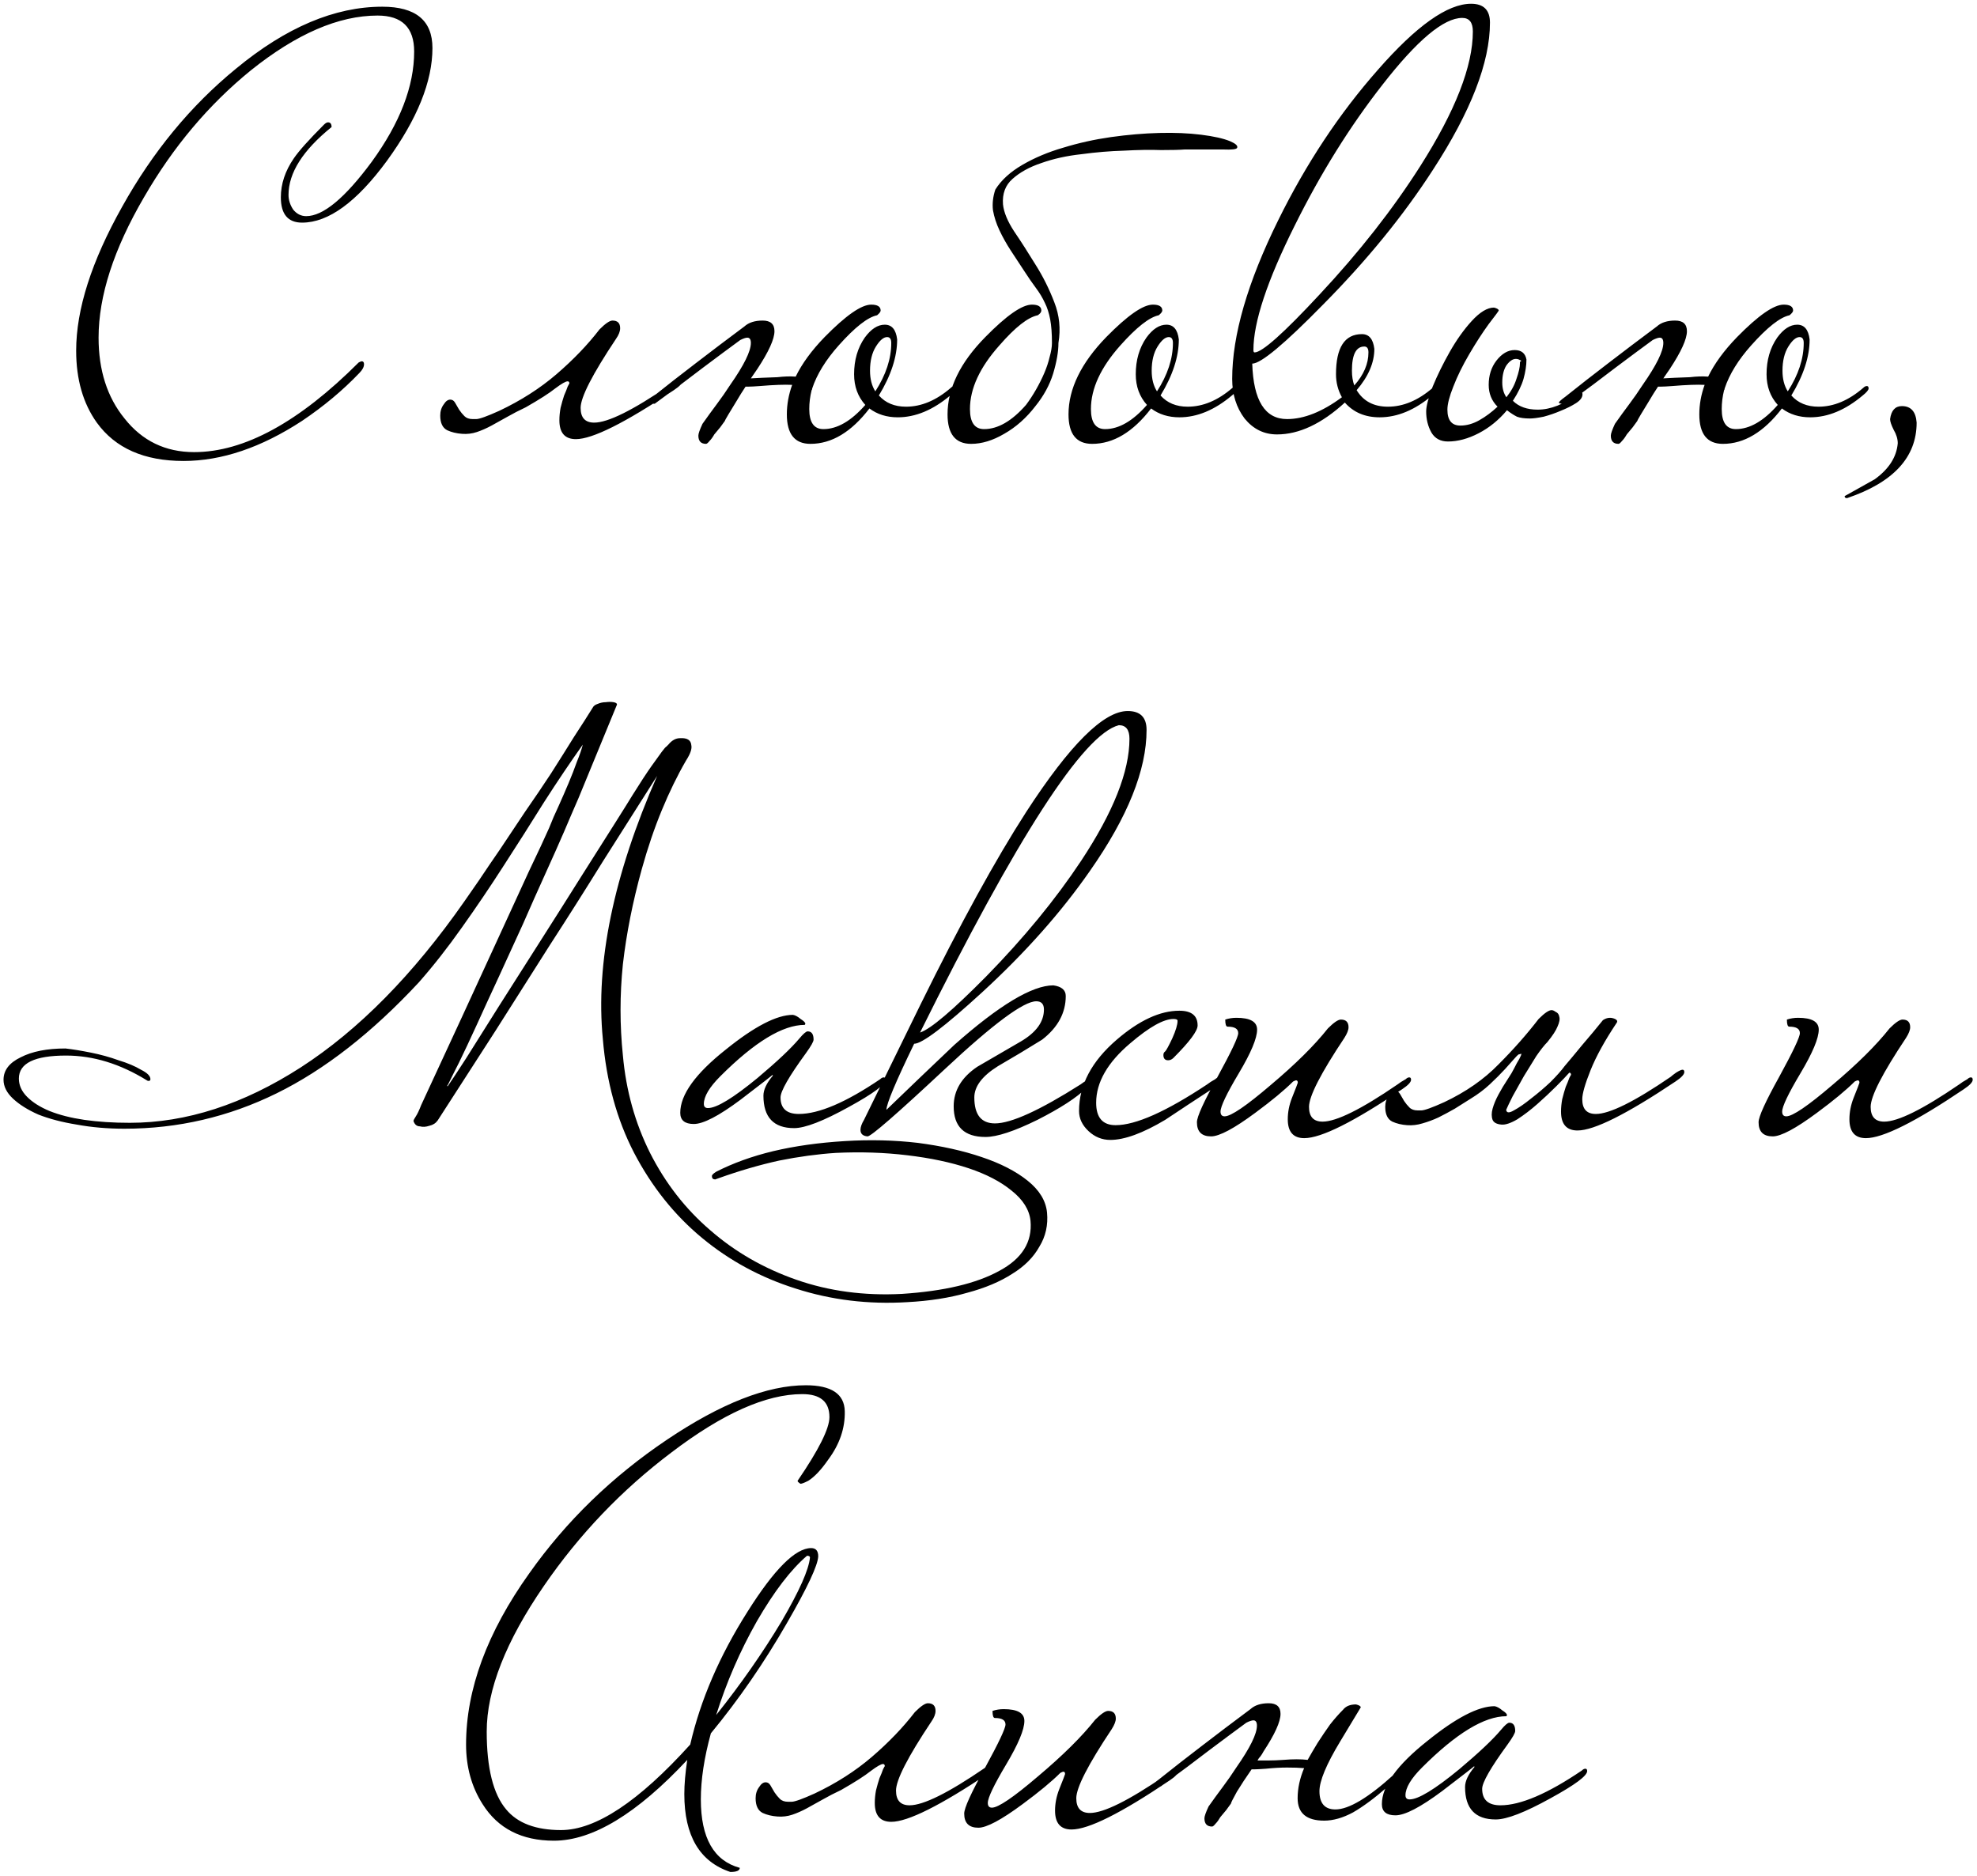 <?xml version="1.0" encoding="UTF-8"?> <svg xmlns="http://www.w3.org/2000/svg" width="429" height="407" viewBox="0 0 429 407" fill="none"><path d="M93.839 10.416C93.839 17.669 90.554 25.819 83.983 34.864C77.412 43.824 71.268 48.304 65.551 48.304C62.479 48.304 60.943 46.469 60.943 42.8C60.943 39.899 61.882 37.083 63.759 34.352C64.868 32.731 67.044 30.299 70.287 27.056C70.628 26.715 70.927 26.544 71.183 26.544C71.695 26.544 71.951 26.885 71.951 27.568C65.722 32.603 62.607 37.509 62.607 42.288C62.607 43.397 62.948 44.464 63.631 45.488C64.399 46.427 65.338 46.896 66.447 46.896C70.116 46.896 74.852 42.971 80.655 35.12C86.799 26.672 89.871 18.693 89.871 11.184C89.871 5.979 87.226 3.376 81.935 3.376C73.487 3.376 64.314 7.344 54.415 15.28C45.284 22.704 37.562 31.877 31.247 42.8C24.676 54.064 21.391 64.219 21.391 73.264C21.391 80.347 23.268 86.192 27.023 90.8C30.863 95.664 35.898 98.096 42.127 98.096C52.964 98.096 64.868 91.611 77.839 78.64C78.18 78.469 78.394 78.384 78.479 78.384C78.82 78.384 78.991 78.597 78.991 79.024C78.991 79.621 78.65 80.261 77.967 80.944C74.383 84.699 70.244 88.155 65.551 91.312C56.676 97.115 48.1 100.016 39.823 100.016C31.29 100.016 25.018 97.243 21.007 91.696C18.02 87.515 16.527 82.309 16.527 76.08C16.527 67.12 19.855 56.709 26.511 44.848C33.167 32.901 41.402 22.917 51.215 14.896C62.052 5.936 72.634 1.456 82.959 1.456C90.212 1.456 93.839 4.443 93.839 10.416ZM103.337 90.928C104.02 90.928 105.684 90.331 108.329 89.136C113.022 86.917 117.161 84.272 120.745 81.2C124.414 78.043 127.529 74.8 130.089 71.472C131.369 70.192 132.308 69.552 132.905 69.552C134.014 69.552 134.569 70.107 134.569 71.216C134.569 71.899 134.27 72.667 133.673 73.52C128.553 81.2 125.993 86.192 125.993 88.496C125.993 90.629 126.974 91.696 128.937 91.696C131.924 91.696 137.342 89.008 145.193 83.632C145.364 83.461 145.748 83.163 146.345 82.736C147.028 82.309 147.497 82.096 147.753 82.096C148.009 82.096 148.137 82.267 148.137 82.608C148.137 83.12 147.497 83.803 146.217 84.656C135.636 91.739 128.553 95.28 124.969 95.28C122.58 95.28 121.385 93.915 121.385 91.184C121.385 90.331 121.47 89.435 121.641 88.496C121.897 87.472 122.153 86.576 122.409 85.808C122.75 85.04 123.006 84.4 123.177 83.888C123.433 83.376 123.561 83.163 123.561 83.248C123.561 82.907 123.433 82.736 123.177 82.736C122.75 82.736 121.854 83.248 120.489 84.272C119.209 85.296 117.076 86.661 114.089 88.368C112.638 89.051 111.316 89.733 110.121 90.416C108.926 91.099 107.774 91.739 106.665 92.336C105.556 92.933 104.489 93.403 103.465 93.744C102.441 94.085 101.374 94.213 100.265 94.128C99.07 94.043 98.004 93.787 97.065 93.36C96.041 92.848 95.529 91.781 95.529 90.16C95.529 89.221 95.785 88.411 96.297 87.728C96.724 87.045 97.193 86.704 97.705 86.704C98.132 86.704 98.473 86.917 98.729 87.344C98.985 87.771 99.284 88.283 99.625 88.88C99.966 89.392 100.35 89.861 100.777 90.288C101.204 90.715 101.801 90.928 102.569 90.928H103.337ZM157.303 91.312C157.047 91.653 156.706 92.123 156.279 92.72C155.852 93.232 155.426 93.744 154.999 94.256C154.658 94.853 154.316 95.323 153.975 95.664C153.634 96.091 153.378 96.304 153.207 96.304C152.098 96.304 151.543 95.707 151.543 94.512C151.543 94.085 151.842 93.232 152.439 91.952C153.463 90.501 154.487 89.093 155.511 87.728C156.535 86.363 157.516 84.955 158.455 83.504C161.442 79.237 162.935 76.208 162.935 74.416C162.935 73.648 162.679 73.264 162.167 73.264C161.826 73.264 161.314 73.435 160.631 73.776C158.412 75.397 155.767 77.36 152.695 79.664C149.708 81.968 146.167 84.613 142.071 87.6H141.175C140.578 87.6 140.279 87.515 140.279 87.344C140.279 87.173 140.748 86.747 141.687 86.064C144.674 83.675 147.788 81.243 151.031 78.768C154.359 76.208 157.858 73.563 161.527 70.832C162.466 69.979 163.788 69.552 165.495 69.552C167.202 69.552 168.055 70.32 168.055 71.856C168.055 73.563 166.818 76.293 164.343 80.048C163.916 80.645 163.447 81.328 162.935 82.096C164.3 82.011 166.22 81.925 168.695 81.84C170.146 81.669 171.426 81.627 172.535 81.712H172.663C174.028 78.896 176.119 76.037 178.935 73.136C183.543 68.443 186.914 66.096 189.047 66.096C190.412 66.096 191.095 66.523 191.095 67.376C191.095 67.632 190.839 67.973 190.327 68.4C188.279 68.827 185.506 71.003 182.007 74.928C179.191 78.085 177.271 81.2 176.247 84.272C176.247 84.443 176.204 84.571 176.119 84.656C175.778 86.021 175.607 87.387 175.607 88.752C175.607 91.653 176.631 93.104 178.679 93.104C181.666 93.104 184.695 91.355 187.767 87.856C186.146 86.064 185.335 83.845 185.335 81.2C185.335 78.128 186.103 75.483 187.639 73.264C189.004 71.387 190.455 70.448 191.991 70.448C193.527 70.448 194.423 71.515 194.679 73.648C194.679 77.403 193.356 81.456 190.711 85.808C192.162 87.429 194.124 88.24 196.599 88.24C199.927 88.24 203.17 86.875 206.327 84.144C206.583 83.888 206.839 83.76 207.095 83.76C207.351 83.76 207.479 83.931 207.479 84.272C207.479 84.613 207.052 85.125 206.199 85.808C202.444 88.965 198.647 90.544 194.807 90.544C192.418 90.544 190.37 89.904 188.663 88.624C184.738 93.744 180.471 96.304 175.863 96.304C172.45 96.304 170.743 94.171 170.743 89.904C170.743 87.771 171.127 85.637 171.895 83.504C170.274 83.419 167.927 83.504 164.855 83.76C163.746 83.845 162.935 83.888 162.423 83.888H161.783C161.1 84.912 160.46 85.936 159.863 86.96C159.18 88.069 158.583 89.051 158.071 89.904C157.559 90.757 157.303 91.227 157.303 91.312ZM193.399 74.416C193.399 73.563 193.1 73.136 192.503 73.136C191.735 73.136 190.924 73.819 190.071 75.184C189.218 76.549 188.791 78.299 188.791 80.432C188.791 82.224 189.175 83.717 189.943 84.912C192.247 81.328 193.399 77.829 193.399 74.416ZM257.069 32.432C256.045 32.517 254.338 32.56 251.949 32.56C249.645 32.475 246.957 32.517 243.885 32.688C240.898 32.773 237.826 33.029 234.669 33.456C231.512 33.797 228.61 34.437 225.965 35.376C223.405 36.229 221.314 37.381 219.693 38.832C218.157 40.197 217.474 42.032 217.645 44.336C217.816 46.043 218.626 48.005 220.077 50.224C221.528 52.357 223.064 54.747 224.685 57.392C226.306 59.952 227.672 62.683 228.781 65.584C229.89 68.4 230.189 71.344 229.677 74.416C229.677 76.293 229.293 78.512 228.525 81.072C227.757 83.547 226.477 85.893 224.685 88.112C222.722 90.672 220.461 92.677 217.901 94.128C215.426 95.579 213.037 96.304 210.733 96.304C207.32 96.304 205.613 94.171 205.613 89.904C205.613 84.272 208.344 78.683 213.805 73.136C218.413 68.443 221.784 66.096 223.917 66.096C225.282 66.096 225.965 66.523 225.965 67.376C225.965 67.717 225.709 68.059 225.197 68.4C223.064 68.827 220.29 71.003 216.877 74.928C212.61 79.707 210.477 84.315 210.477 88.752C210.477 91.653 211.501 93.104 213.549 93.104C216.536 93.104 219.565 91.355 222.637 87.856C223.405 86.832 224.13 85.723 224.813 84.528C225.496 83.333 226.093 82.139 226.605 80.944C227.117 79.749 227.501 78.597 227.757 77.488C228.098 76.293 228.269 75.269 228.269 74.416C228.269 72.368 228.141 70.661 227.885 69.296C227.629 67.931 227.245 66.736 226.733 65.712C226.221 64.603 225.581 63.536 224.813 62.512C224.045 61.488 223.192 60.251 222.253 58.8C221.229 57.264 220.248 55.771 219.309 54.32C218.37 52.869 217.56 51.419 216.877 49.968C216.194 48.517 215.725 47.067 215.469 45.616C215.298 44.165 215.469 42.672 215.981 41.136C217.261 39.088 219.224 37.296 221.869 35.76C224.514 34.224 227.458 32.987 230.701 32.048C234.029 31.024 237.485 30.256 241.069 29.744C244.738 29.232 248.237 28.933 251.565 28.848C254.893 28.763 257.922 28.891 260.653 29.232C263.384 29.573 265.474 30.043 266.925 30.64C268.12 31.152 268.632 31.621 268.461 32.048C268.376 32.389 267.352 32.517 265.389 32.432H257.069ZM268.599 84.272C268.599 84.613 268.172 85.125 267.319 85.808C263.564 88.965 259.767 90.544 255.927 90.544C253.538 90.544 251.49 89.904 249.783 88.624C245.858 93.744 241.591 96.304 236.983 96.304C233.57 96.304 231.863 94.171 231.863 89.904C231.863 84.357 234.594 78.768 240.055 73.136C244.663 68.443 248.034 66.096 250.167 66.096C251.532 66.096 252.215 66.523 252.215 67.376C252.215 67.632 251.959 67.973 251.447 68.4C249.399 68.827 246.626 71.003 243.127 74.928C238.86 79.707 236.727 84.315 236.727 88.752C236.727 91.653 237.751 93.104 239.799 93.104C242.786 93.104 245.815 91.355 248.887 87.856C247.266 86.064 246.455 83.845 246.455 81.2C246.455 78.128 247.223 75.483 248.759 73.264C250.124 71.387 251.575 70.448 253.111 70.448C254.647 70.448 255.543 71.515 255.799 73.648C255.799 77.403 254.476 81.456 251.831 85.808C253.282 87.429 255.244 88.24 257.719 88.24C261.047 88.24 264.29 86.875 267.447 84.144C267.703 83.888 267.959 83.76 268.215 83.76C268.471 83.76 268.599 83.931 268.599 84.272ZM254.519 74.416C254.519 73.563 254.22 73.136 253.623 73.136C252.855 73.136 252.044 73.819 251.191 75.184C250.338 76.549 249.911 78.299 249.911 80.432C249.911 82.224 250.295 83.717 251.063 84.912C253.367 81.328 254.519 77.829 254.519 74.416ZM323.314 4.912C323.314 13.531 319.175 24.197 310.898 36.912C304.498 46.811 296.562 56.539 287.09 66.096C278.727 74.629 273.607 78.896 271.73 78.896C271.986 86.917 274.503 90.928 279.282 90.928C282.951 90.928 286.919 89.349 291.186 86.192C290.333 84.656 289.906 82.992 289.906 81.2C289.906 75.397 291.783 72.496 295.538 72.496C297.074 72.496 297.97 73.563 298.226 75.696C298.226 78.683 296.946 81.669 294.386 84.656C295.837 87.045 298.098 88.24 301.17 88.24C304.498 88.24 307.741 86.875 310.898 84.144C311.154 83.888 311.41 83.76 311.666 83.76C311.922 83.76 312.05 83.931 312.05 84.272C312.05 84.613 311.623 85.125 310.77 85.808C307.015 88.965 303.218 90.544 299.378 90.544C296.221 90.544 293.703 89.477 291.826 87.344C286.791 91.952 281.885 94.256 277.106 94.256C274.29 94.256 271.943 93.104 270.066 90.8C268.274 88.411 267.378 85.552 267.378 82.224C267.378 72.752 270.706 61.275 277.362 47.792C283.421 35.504 290.631 24.624 298.994 15.152C307.357 5.595 314.098 0.816 319.218 0.816C321.949 0.816 323.314 2.181 323.314 4.912ZM319.602 6.832C319.602 4.869 318.834 3.888 317.298 3.888C313.287 3.888 307.527 8.709 300.018 18.352C292.935 27.397 286.578 37.595 280.946 48.944C274.973 60.891 271.986 69.893 271.986 75.952C271.986 76.293 272.071 76.464 272.242 76.464C273.863 76.464 278.557 72.283 286.322 63.92C294.941 54.704 302.237 45.403 308.21 36.016C315.805 24.069 319.602 14.341 319.602 6.832ZM296.946 76.464C296.946 75.611 296.647 75.184 296.05 75.184C294.258 75.184 293.362 76.933 293.362 80.432C293.362 81.627 293.533 82.693 293.874 83.632C295.922 81.328 296.946 78.939 296.946 76.464ZM314.081 88.88C314.081 91.184 315.02 92.336 316.897 92.336C318.262 92.336 319.628 91.952 320.993 91.184C322.358 90.416 323.681 89.435 324.961 88.24C323.681 86.96 323.041 85.381 323.041 83.504C323.041 81.456 323.596 79.707 324.705 78.256C325.9 76.72 327.222 75.952 328.673 75.952C330.124 75.952 330.977 76.635 331.233 78C331.233 79.28 331.02 80.688 330.593 82.224C330.166 83.675 329.398 85.253 328.289 86.96C329.569 88.24 331.361 88.88 333.665 88.88C336.481 88.88 339.382 87.728 342.369 85.424C342.625 85.168 342.838 85.04 343.009 85.04C343.265 85.04 343.393 85.211 343.393 85.552C343.393 86.235 342.924 86.875 341.985 87.472C341.046 88.069 339.937 88.624 338.657 89.136C337.462 89.648 336.225 90.075 334.945 90.416C333.665 90.672 332.684 90.8 332.001 90.8C330.806 90.8 329.868 90.672 329.185 90.416C328.502 90.075 327.777 89.605 327.009 89.008C325.217 91.141 323.169 92.805 320.865 94C318.561 95.195 316.342 95.792 314.209 95.792C312.588 95.792 311.393 95.152 310.625 93.872C309.857 92.507 309.473 90.971 309.473 89.264C309.473 88.155 309.942 86.363 310.881 83.888C311.905 81.413 313.142 78.896 314.593 76.336C316.044 73.776 317.622 71.557 319.329 69.68C321.121 67.717 322.742 66.736 324.193 66.736C324.876 66.907 325.217 67.12 325.217 67.376C325.217 67.461 324.492 68.443 323.041 70.32C321.676 72.197 320.268 74.373 318.817 76.848C317.366 79.323 316.214 81.669 315.361 83.888C314.508 86.021 314.081 87.685 314.081 88.88ZM329.825 78.512C330.166 78.341 330.166 78.213 329.825 78.128C329.569 77.957 329.27 77.872 328.929 77.872C328.246 77.872 327.564 78.341 326.881 79.28C326.284 80.219 325.985 81.456 325.985 82.992C325.985 84.272 326.284 85.339 326.881 86.192C327.905 84.912 328.63 83.589 329.057 82.224C329.569 80.773 329.825 79.621 329.825 78.768V78.512ZM355.303 91.312C355.047 91.653 354.706 92.123 354.279 92.72C353.852 93.232 353.426 93.744 352.999 94.256C352.658 94.853 352.316 95.323 351.975 95.664C351.634 96.091 351.378 96.304 351.207 96.304C350.098 96.304 349.543 95.707 349.543 94.512C349.543 94.085 349.842 93.232 350.439 91.952C351.463 90.501 352.487 89.093 353.511 87.728C354.535 86.363 355.516 84.955 356.455 83.504C359.442 79.237 360.935 76.208 360.935 74.416C360.935 73.648 360.679 73.264 360.167 73.264C359.826 73.264 359.314 73.435 358.631 73.776C356.412 75.397 353.767 77.36 350.695 79.664C347.708 81.968 344.167 84.613 340.071 87.6H339.175C338.578 87.6 338.279 87.515 338.279 87.344C338.279 87.173 338.748 86.747 339.687 86.064C342.674 83.675 345.788 81.243 349.031 78.768C352.359 76.208 355.858 73.563 359.527 70.832C360.466 69.979 361.788 69.552 363.495 69.552C365.202 69.552 366.055 70.32 366.055 71.856C366.055 73.563 364.818 76.293 362.343 80.048C361.916 80.645 361.447 81.328 360.935 82.096C362.3 82.011 364.22 81.925 366.695 81.84C368.146 81.669 369.426 81.627 370.535 81.712H370.663C372.028 78.896 374.119 76.037 376.935 73.136C381.543 68.443 384.914 66.096 387.047 66.096C388.412 66.096 389.095 66.523 389.095 67.376C389.095 67.632 388.839 67.973 388.327 68.4C386.279 68.827 383.506 71.003 380.007 74.928C377.191 78.085 375.271 81.2 374.247 84.272C374.247 84.443 374.204 84.571 374.119 84.656C373.778 86.021 373.607 87.387 373.607 88.752C373.607 91.653 374.631 93.104 376.679 93.104C379.666 93.104 382.695 91.355 385.767 87.856C384.146 86.064 383.335 83.845 383.335 81.2C383.335 78.128 384.103 75.483 385.639 73.264C387.004 71.387 388.455 70.448 389.991 70.448C391.527 70.448 392.423 71.515 392.679 73.648C392.679 77.403 391.356 81.456 388.711 85.808C390.162 87.429 392.124 88.24 394.599 88.24C397.927 88.24 401.17 86.875 404.327 84.144C404.583 83.888 404.839 83.76 405.095 83.76C405.351 83.76 405.479 83.931 405.479 84.272C405.479 84.613 405.052 85.125 404.199 85.808C400.444 88.965 396.647 90.544 392.807 90.544C390.418 90.544 388.37 89.904 386.663 88.624C382.738 93.744 378.471 96.304 373.863 96.304C370.45 96.304 368.743 94.171 368.743 89.904C368.743 87.771 369.127 85.637 369.895 83.504C368.274 83.419 365.927 83.504 362.855 83.76C361.746 83.845 360.935 83.888 360.423 83.888H359.783C359.1 84.912 358.46 85.936 357.863 86.96C357.18 88.069 356.583 89.051 356.071 89.904C355.559 90.757 355.303 91.227 355.303 91.312ZM391.399 74.416C391.399 73.563 391.1 73.136 390.503 73.136C389.735 73.136 388.924 73.819 388.071 75.184C387.218 76.549 386.791 78.299 386.791 80.432C386.791 82.224 387.175 83.717 387.943 84.912C390.247 81.328 391.399 77.829 391.399 74.416ZM415.901 91.696C415.901 99.205 410.866 104.667 400.797 108.08C400.456 108.08 400.285 107.952 400.285 107.696C400.285 107.611 400.328 107.568 400.413 107.568C402.546 106.373 404.68 105.179 406.813 103.984C409.885 101.765 411.549 99.163 411.805 96.176C411.805 95.237 411.506 94.256 410.909 93.232C410.397 92.208 410.141 91.44 410.141 90.928C410.397 89.051 411.25 88.112 412.701 88.112C414.664 88.112 415.73 89.307 415.901 91.696ZM145.023 161.568C145.791 160.629 146.644 160.16 147.583 160.16C149.119 160.075 149.929 160.587 150.015 161.696C150.185 162.464 149.801 163.573 148.863 165.024C146.985 168.267 145.236 171.851 143.615 175.776C141.993 179.701 140.543 183.968 139.263 188.576C137.3 195.659 135.935 202.528 135.167 209.184C134.484 215.84 134.484 222.453 135.167 229.024C135.849 236.619 137.812 243.659 141.055 250.144C144.383 256.715 148.735 262.304 154.111 266.912C159.487 271.605 165.716 275.189 172.799 277.664C179.881 280.139 187.519 281.163 195.711 280.736C204.841 280.139 211.881 278.475 216.831 275.744C221.78 273.099 224.041 269.472 223.615 264.864C223.359 262.475 221.993 260.299 219.519 258.336C217.129 256.373 214.015 254.752 210.175 253.472C206.335 252.192 201.897 251.253 196.863 250.656C191.913 250.059 186.751 249.888 181.375 250.144C177.449 250.4 173.353 250.955 169.087 251.808C164.82 252.747 160.425 254.027 155.903 255.648C155.391 255.819 155.177 255.904 155.263 255.904C154.751 255.904 154.495 255.691 154.495 255.264C154.409 255.008 154.708 254.667 155.391 254.24C159.06 252.363 163.199 250.869 167.807 249.76C172.5 248.651 177.663 247.925 183.295 247.584C188.756 247.243 194.047 247.371 199.167 247.968C204.372 248.651 208.98 249.675 212.991 251.04C217.087 252.405 220.415 254.112 222.975 256.16C225.535 258.208 226.943 260.512 227.199 263.072C227.455 265.803 226.9 268.277 225.535 270.496C224.255 272.8 222.292 274.763 219.647 276.384C217.001 278.091 213.759 279.456 209.919 280.48C206.079 281.589 201.727 282.272 196.863 282.528C188.415 283.04 180.351 282.059 172.671 279.584C165.076 277.195 158.292 273.525 152.319 268.576C146.345 263.627 141.439 257.483 137.599 250.144C133.844 242.891 131.583 234.656 130.815 225.44C129.193 208.971 133.119 189.941 142.59 168.352C138.58 174.667 134.655 180.853 130.815 186.912C127.06 192.971 123.22 199.029 119.295 205.088C115.455 211.147 111.529 217.333 107.519 223.648C103.508 229.877 99.326 236.363 94.975 243.104C94.548 243.701 93.951 244.085 93.183 244.256C92.415 244.512 91.732 244.555 91.135 244.384C90.452 244.384 89.983 244 89.727 243.232C89.727 243.061 89.897 242.72 90.239 242.208C90.58 241.696 90.964 240.885 91.391 239.776C94.377 233.291 97.321 226.933 100.223 220.704C103.124 214.389 105.812 208.544 108.287 203.168C110.761 197.792 112.937 193.056 114.815 188.96C116.777 184.864 118.228 181.749 119.167 179.616C119.764 178.08 120.447 176.501 121.215 174.88C121.983 173.173 122.708 171.509 123.391 169.888C124.073 168.267 124.671 166.731 125.183 165.28C125.78 163.829 126.207 162.592 126.463 161.568C123.732 165.408 120.916 169.589 118.015 174.112C115.199 178.635 112.297 183.2 109.311 187.808C106.409 192.331 103.38 196.811 100.223 201.248C97.15 205.6 94.036 209.568 90.879 213.152C80.724 224.075 70.441 232.096 60.031 237.216C49.62 242.336 38.612 244.896 27.006 244.896C23.337 244.896 19.881 244.597 16.639 244C13.481 243.488 10.708 242.763 8.319 241.824C6.014 240.8 4.18 239.648 2.814 238.368C1.449 237.088 0.766 235.723 0.766 234.272C0.766 232.224 2.004 230.603 4.479 229.408C6.953 228.128 10.196 227.488 14.207 227.488C15.742 227.659 17.577 227.957 19.71 228.384C21.844 228.811 23.849 229.365 25.727 230.048C27.689 230.645 29.311 231.328 30.59 232.096C31.956 232.779 32.639 233.461 32.639 234.144C32.639 234.4 32.511 234.528 32.255 234.528C32.084 234.528 31.956 234.485 31.87 234.4C26.068 230.816 20.223 229.024 14.335 229.024C7.508 229.024 4.095 230.688 4.095 234.016C4.095 235.467 4.692 236.789 5.886 237.984C7.081 239.179 8.703 240.203 10.751 241.056C12.884 241.909 15.401 242.549 18.302 242.976C21.289 243.403 24.575 243.616 28.159 243.616C40.447 243.616 52.82 239.605 65.278 231.584C77.823 223.477 89.641 211.488 100.735 195.616C101.503 194.507 102.569 192.971 103.935 191.008C105.3 188.96 106.836 186.699 108.543 184.224C110.249 181.664 112.041 178.976 113.919 176.16C115.881 173.344 117.759 170.571 119.551 167.84C121.343 165.024 123.007 162.379 124.543 159.904C126.164 157.429 127.529 155.296 128.639 153.504C128.809 153.163 129.151 152.907 129.663 152.736C130.26 152.48 130.857 152.352 131.455 152.352C132.052 152.267 132.607 152.267 133.118 152.352C133.631 152.437 133.887 152.608 133.887 152.864L125.567 173.088C125.396 173.515 124.841 174.795 123.903 176.928C123.049 178.976 121.94 181.536 120.575 184.608C119.209 187.68 117.673 191.093 115.967 194.848C114.345 198.603 112.639 202.4 110.847 206.24C109.14 209.995 107.433 213.707 105.727 217.376C104.105 220.96 102.655 224.117 101.375 226.848C100.095 229.579 99.028 231.755 98.174 233.376C97.406 234.997 97.022 235.723 97.022 235.552C97.022 235.637 97.065 235.68 97.15 235.68C97.748 234.827 99.07 232.821 101.119 229.664C103.167 226.421 105.556 222.624 108.287 218.272C111.103 213.835 114.089 209.141 117.247 204.192C120.404 199.243 123.348 194.592 126.079 190.24C128.895 185.803 131.327 181.963 133.375 178.72C135.423 175.477 136.703 173.429 137.215 172.576C138.921 169.845 140.287 167.755 141.311 166.304C142.335 164.853 143.103 163.787 143.615 163.104C144.127 162.421 144.468 162.037 144.639 161.952C144.809 161.781 144.937 161.653 145.023 161.568ZM192.157 234.272C192.157 235.296 189.511 237.259 184.221 240.16C178.674 243.232 174.706 244.768 172.317 244.768C167.879 244.768 165.661 242.421 165.661 237.728C165.661 236.448 166.343 234.997 167.708 233.376C167.708 233.291 167.666 233.248 167.581 233.248C167.666 233.248 165.362 235.04 160.669 238.624C155.975 242.123 152.605 243.872 150.556 243.872C148.594 243.872 147.612 243.061 147.612 241.44C147.612 237.515 150.898 232.949 157.469 227.744C163.698 222.709 168.562 220.192 172.061 220.192C172.573 220.277 173.127 220.576 173.725 221.088C174.407 221.515 174.749 221.856 174.749 222.112C174.749 222.197 174.706 222.283 174.621 222.368C169.842 222.368 163.741 226.08 156.317 233.504C153.927 235.893 152.733 237.899 152.733 239.52C152.733 240.117 153.031 240.416 153.629 240.416C155.506 240.416 159.09 238.24 164.381 233.888C168.647 230.304 171.677 227.445 173.469 225.312C174.322 224.288 174.919 223.776 175.261 223.776C176.114 223.776 176.541 224.373 176.541 225.568C176.541 225.995 175.986 226.976 174.877 228.512C171.207 233.547 169.373 236.747 169.373 238.112C169.373 240.501 170.695 241.696 173.341 241.696C177.693 241.696 183.581 239.179 191.005 234.144C191.261 233.888 191.517 233.76 191.773 233.76C192.029 233.76 192.157 233.931 192.157 234.272ZM248.8 158.368C248.8 167.072 244.704 177.269 236.512 188.96C230.282 197.92 222.474 206.709 213.088 215.328C204.981 222.752 200.074 226.464 198.368 226.464C194.357 234.741 192.352 239.52 192.352 240.8C197.216 236.107 202.122 231.413 207.072 226.72C216.8 218.101 223.968 213.792 228.576 213.792C230.368 214.048 231.264 214.816 231.264 216.096C231.264 219.765 229.557 222.923 226.144 225.568C222.986 227.531 219.786 229.451 216.544 231.328C213.13 233.461 211.424 235.723 211.424 238.112C211.424 241.867 212.917 243.744 215.904 243.744C219.402 243.744 225.589 240.928 234.464 235.296C234.89 234.955 235.488 234.571 236.256 234.144C236.512 233.888 236.768 233.76 237.024 233.76C237.28 233.76 237.408 233.931 237.408 234.272C237.408 234.357 236.853 234.955 235.744 236.064C233.696 238.112 230.154 240.416 225.12 242.976C220.085 245.451 216.33 246.688 213.856 246.688C209.248 246.688 206.944 244.469 206.944 240.032C206.944 236.619 208.65 233.76 212.064 231.456C215.136 229.664 218.293 227.829 221.536 225.952C224.864 223.989 226.528 221.685 226.528 219.04C226.528 217.845 225.973 217.248 224.864 217.248C222.133 217.248 215.52 222.155 205.024 231.968C194.613 241.696 189.023 246.56 188.255 246.56C187.231 246.475 186.719 246.005 186.719 245.152C186.719 244.555 186.975 243.829 187.487 242.976C191.584 234.613 195.68 226.251 199.776 217.888C208.394 200.395 216.032 186.485 222.688 176.16C232.16 161.568 239.498 154.272 244.704 154.272C247.434 154.272 248.8 155.637 248.8 158.368ZM245.088 160.288C245.088 158.325 244.32 157.344 242.784 157.344C235.104 159.307 220.725 181.536 199.648 224.032C201.952 223.264 206.73 219.211 213.984 211.872C222.176 203.509 229.045 195.147 234.592 186.784C241.589 176.203 245.088 167.371 245.088 160.288ZM264.869 234.272C264.869 234.613 264.229 235.296 262.949 236.32C259.535 238.539 256.165 240.757 252.837 242.976C247.973 245.877 244.005 247.328 240.933 247.328C239.141 247.328 237.562 246.688 236.197 245.408C234.831 244.128 234.148 242.677 234.148 241.056C234.148 235.424 236.879 230.261 242.341 225.568C247.205 221.387 251.727 219.296 255.909 219.296C258.554 219.296 259.877 220.363 259.877 222.496C259.877 223.691 258.127 226.037 254.628 229.536C254.287 229.877 253.903 230.048 253.477 230.048C252.794 230.048 252.453 229.664 252.453 228.896C252.453 228.555 252.581 228.299 252.837 228.128C253.093 227.872 253.605 226.933 254.373 225.312C255.141 223.605 255.525 222.325 255.525 221.472C255.525 221.216 255.226 221.088 254.628 221.088C252.495 221.088 249.381 222.837 245.285 226.336C240.335 230.517 237.861 234.827 237.861 239.264C237.861 242.507 239.269 244.128 242.085 244.128C246.437 244.128 253.05 241.184 261.925 235.296C262.351 234.955 262.949 234.571 263.717 234.144C263.973 233.888 264.229 233.76 264.485 233.76C264.741 233.76 264.869 233.931 264.869 234.272ZM306.193 234.272C306.193 234.784 305.553 235.467 304.273 236.32C293.777 243.403 286.694 246.944 283.025 246.944C280.635 246.944 279.441 245.579 279.441 242.848C279.441 241.312 279.739 239.776 280.337 238.24C281.19 236.107 281.617 234.997 281.617 234.912C281.617 234.571 281.489 234.4 281.233 234.4C281.147 234.4 280.934 234.485 280.593 234.656C278.715 236.533 275.985 238.795 272.401 241.44C267.793 244.853 264.593 246.56 262.8 246.56C260.752 246.56 259.728 245.536 259.728 243.488C259.728 242.293 261.222 239.008 264.209 233.632C267.195 228.171 268.689 225.013 268.689 224.16C268.689 223.221 267.921 222.752 266.385 222.752C266.043 222.752 265.873 222.24 265.873 221.216C266.641 220.96 267.451 220.832 268.305 220.832C271.291 220.832 272.785 221.685 272.785 223.392C272.785 225.269 271.462 228.427 268.817 232.864C266.171 237.301 264.849 240.075 264.849 241.184C264.849 241.867 265.147 242.208 265.745 242.208C267.11 242.208 270.438 239.947 275.729 235.424C281.105 230.901 285.243 226.805 288.145 223.136C289.425 221.856 290.363 221.216 290.961 221.216C292.07 221.216 292.625 221.771 292.625 222.88C292.625 223.477 292.326 224.245 291.729 225.184C286.609 232.864 284.049 237.856 284.049 240.16C284.049 242.293 285.03 243.36 286.993 243.36C289.979 243.36 295.398 240.672 303.249 235.296C303.675 234.955 304.273 234.571 305.041 234.144C305.297 233.888 305.553 233.76 305.809 233.76C306.065 233.76 306.193 233.931 306.193 234.272ZM339.504 231.328C340.528 230.133 341.808 228.597 343.344 226.72C344.965 224.843 346.458 223.051 347.824 221.344C348.592 220.832 349.36 220.704 350.128 220.96C350.896 221.216 351.109 221.557 350.768 221.984C348.208 225.824 346.33 229.237 345.136 232.224C343.941 235.211 343.344 237.301 343.344 238.496C343.344 240.629 344.325 241.696 346.288 241.696C349.274 241.696 354.693 239.008 362.544 233.632C362.714 233.461 363.098 233.163 363.696 232.736C364.378 232.309 364.848 232.096 365.104 232.096C365.36 232.096 365.488 232.267 365.488 232.608C365.488 233.12 364.848 233.803 363.568 234.656C352.986 241.739 345.904 245.28 342.319 245.28C339.93 245.28 338.736 243.915 338.736 241.184C338.736 240.331 338.821 239.435 338.992 238.496C339.248 237.472 339.504 236.576 339.76 235.808C340.101 235.04 340.357 234.4 340.528 233.888C340.784 233.376 340.912 233.163 340.912 233.248C340.912 232.907 340.784 232.736 340.528 232.736C339.93 233.419 338.992 234.4 337.712 235.68C336.432 236.96 335.066 238.24 333.616 239.52C332.165 240.8 330.714 241.909 329.264 242.848C327.813 243.701 326.661 244.085 325.808 244C324.784 243.915 324.144 243.573 323.888 242.976C323.632 242.293 323.632 241.483 323.888 240.544C324.144 239.605 324.57 238.581 325.168 237.472C325.765 236.363 326.405 235.296 327.088 234.272C327.258 234.016 327.557 233.547 327.984 232.864C328.41 232.096 328.794 231.371 329.136 230.688C329.562 230.005 329.861 229.451 330.032 229.024C330.202 228.597 330.117 228.512 329.776 228.768C329.69 228.597 329.349 228.853 328.752 229.536C328.24 230.133 327.514 230.944 326.576 231.968C325.637 232.992 324.528 234.101 323.248 235.296C322.053 236.405 320.688 237.429 319.152 238.368C318.042 239.051 316.89 239.776 315.696 240.544C314.501 241.227 313.306 241.867 312.112 242.464C311.002 242.976 309.85 243.403 308.656 243.744C307.546 244.085 306.437 244.213 305.328 244.128C304.133 244.043 303.066 243.787 302.127 243.36C301.103 242.848 300.591 241.781 300.591 240.16C300.591 239.221 300.847 238.411 301.359 237.728C301.786 237.045 302.255 236.704 302.767 236.704C303.194 236.704 303.535 236.917 303.791 237.344C304.047 237.771 304.346 238.283 304.688 238.88C305.029 239.392 305.413 239.861 305.84 240.288C306.266 240.715 306.864 240.928 307.632 240.928H308.4C309.082 240.928 310.746 240.331 313.392 239.136C318.085 236.917 322.01 234.187 325.168 230.944C328.41 227.701 331.312 224.416 333.872 221.088C335.152 219.808 336.09 219.168 336.688 219.168C336.944 219.168 337.242 219.296 337.583 219.552C338.01 219.723 338.266 220.064 338.352 220.576C338.522 221.088 338.394 221.813 337.968 222.752C337.626 223.605 336.901 224.715 335.792 226.08C335.109 226.763 334.298 227.787 333.36 229.152C332.506 230.517 331.61 231.968 330.672 233.504C329.818 235.04 329.008 236.491 328.24 237.856C327.557 239.221 327.088 240.203 326.832 240.8C326.917 241.483 327.472 241.525 328.496 240.928C329.605 240.331 330.842 239.477 332.208 238.368C333.658 237.259 335.066 236.064 336.432 234.784C337.797 233.419 338.821 232.267 339.504 231.328ZM428.068 234.272C428.068 234.784 427.428 235.467 426.148 236.32C415.652 243.403 408.569 246.944 404.9 246.944C402.51 246.944 401.316 245.579 401.316 242.848C401.316 241.312 401.614 239.776 402.212 238.24C403.065 236.107 403.492 234.997 403.492 234.912C403.492 234.571 403.364 234.4 403.108 234.4C403.022 234.4 402.809 234.485 402.468 234.656C400.59 236.533 397.86 238.795 394.276 241.44C389.668 244.853 386.468 246.56 384.675 246.56C382.627 246.56 381.603 245.536 381.603 243.488C381.603 242.293 383.097 239.008 386.084 233.632C389.07 228.171 390.564 225.013 390.564 224.16C390.564 223.221 389.796 222.752 388.26 222.752C387.918 222.752 387.748 222.24 387.748 221.216C388.516 220.96 389.326 220.832 390.18 220.832C393.166 220.832 394.66 221.685 394.66 223.392C394.66 225.269 393.337 228.427 390.692 232.864C388.046 237.301 386.724 240.075 386.724 241.184C386.724 241.867 387.022 242.208 387.62 242.208C388.985 242.208 392.313 239.947 397.604 235.424C402.98 230.901 407.118 226.805 410.02 223.136C411.3 221.856 412.238 221.216 412.836 221.216C413.945 221.216 414.5 221.771 414.5 222.88C414.5 223.477 414.201 224.245 413.604 225.184C408.484 232.864 405.924 237.856 405.924 240.16C405.924 242.293 406.905 243.36 408.868 243.36C411.854 243.36 417.273 240.672 425.124 235.296C425.55 234.955 426.148 234.571 426.916 234.144C427.172 233.888 427.428 233.76 427.684 233.76C427.94 233.76 428.068 233.931 428.068 234.272ZM183.311 306.192C183.396 309.861 182.201 313.36 179.727 316.688C178.191 318.907 176.74 320.443 175.375 321.296C174.521 321.723 173.967 321.936 173.711 321.936C173.284 321.68 173.071 321.467 173.071 321.296C177.679 314.555 179.983 309.947 179.983 307.472C179.983 304.144 178.02 302.48 174.095 302.48C166.244 302.48 156.772 306.704 145.679 315.152C134.927 323.259 125.711 332.901 118.031 344.08C109.753 356.112 105.615 366.651 105.615 375.696C105.615 383.632 107.023 389.264 109.839 392.592C112.313 395.579 116.281 397.072 121.743 397.072C129.252 397.072 138.596 390.885 149.775 378.512C151.993 368.869 156.132 359.269 162.191 349.712C167.993 340.496 172.601 335.888 176.015 335.888C177.039 335.888 177.551 336.485 177.551 337.68C177.465 339.643 175.204 344.464 170.767 352.144C165.817 360.763 160.313 368.741 154.255 376.08C152.804 381.371 152.079 386.149 152.079 390.416C152.079 398.779 154.895 403.728 160.527 405.264C160.527 405.861 159.844 406.16 158.479 406.16C151.823 403.941 148.495 398.309 148.495 389.264C148.495 387.131 148.708 384.656 149.135 381.84C138.212 393.531 128.569 399.376 120.207 399.376C113.209 399.376 108.047 396.731 104.719 391.44C102.329 387.685 101.135 383.376 101.135 378.512C101.135 366.565 105.7 354.192 114.831 341.392C122.852 330.043 132.836 320.357 144.783 312.336C156.473 304.485 166.5 300.56 174.863 300.56C180.409 300.56 183.225 302.437 183.311 306.192ZM175.759 337.936C175.759 337.68 175.545 337.552 175.119 337.552C171.62 340.539 167.993 345.275 164.239 351.76C160.569 358.245 157.625 365.029 155.407 372.112C160.783 365.371 165.519 358.587 169.615 351.76C173.455 345.189 175.503 340.581 175.759 337.936ZM171.775 390.928C172.457 390.928 174.121 390.331 176.767 389.136C181.46 386.917 185.599 384.272 189.183 381.2C192.852 378.043 195.967 374.8 198.527 371.472C199.807 370.192 200.745 369.552 201.343 369.552C202.452 369.552 203.007 370.107 203.007 371.216C203.007 371.899 202.708 372.667 202.111 373.52C196.991 381.2 194.431 386.192 194.431 388.496C194.431 390.629 195.412 391.696 197.375 391.696C200.361 391.696 205.78 389.008 213.631 383.632C213.801 383.461 214.185 383.163 214.783 382.736C215.465 382.309 215.935 382.096 216.191 382.096C216.447 382.096 216.575 382.267 216.575 382.608C216.575 383.12 215.935 383.803 214.655 384.656C204.073 391.739 196.991 395.28 193.407 395.28C191.017 395.28 189.823 393.915 189.823 391.184C189.823 390.331 189.908 389.435 190.079 388.496C190.335 387.472 190.591 386.576 190.847 385.808C191.188 385.04 191.444 384.4 191.615 383.888C191.871 383.376 191.999 383.163 191.999 383.248C191.999 382.907 191.871 382.736 191.615 382.736C191.188 382.736 190.292 383.248 188.927 384.272C187.647 385.296 185.513 386.661 182.527 388.368C181.076 389.051 179.753 389.733 178.559 390.416C177.364 391.099 176.212 391.739 175.103 392.336C173.993 392.933 172.927 393.403 171.903 393.744C170.879 394.085 169.812 394.213 168.703 394.128C167.508 394.043 166.441 393.787 165.502 393.36C164.478 392.848 163.966 391.781 163.966 390.16C163.966 389.221 164.222 388.411 164.734 387.728C165.161 387.045 165.63 386.704 166.142 386.704C166.569 386.704 166.91 386.917 167.166 387.344C167.422 387.771 167.721 388.283 168.062 388.88C168.404 389.392 168.788 389.861 169.215 390.288C169.641 390.715 170.239 390.928 171.007 390.928H171.775ZM255.693 384.272C255.693 384.784 255.053 385.467 253.773 386.32C243.277 393.403 236.194 396.944 232.525 396.944C230.135 396.944 228.941 395.579 228.941 392.848C228.941 391.312 229.239 389.776 229.837 388.24C230.69 386.107 231.117 384.997 231.117 384.912C231.117 384.571 230.989 384.4 230.733 384.4C230.647 384.4 230.434 384.485 230.093 384.656C228.215 386.533 225.485 388.795 221.901 391.44C217.293 394.853 214.093 396.56 212.3 396.56C210.252 396.56 209.228 395.536 209.228 393.488C209.228 392.293 210.722 389.008 213.709 383.632C216.695 378.171 218.189 375.013 218.189 374.16C218.189 373.221 217.421 372.752 215.885 372.752C215.543 372.752 215.373 372.24 215.373 371.216C216.141 370.96 216.951 370.832 217.805 370.832C220.791 370.832 222.285 371.685 222.285 373.392C222.285 375.269 220.962 378.427 218.317 382.864C215.671 387.301 214.349 390.075 214.349 391.184C214.349 391.867 214.647 392.208 215.245 392.208C216.61 392.208 219.938 389.947 225.229 385.424C230.605 380.901 234.743 376.805 237.645 373.136C238.925 371.856 239.863 371.216 240.461 371.216C241.57 371.216 242.125 371.771 242.125 372.88C242.125 373.477 241.826 374.245 241.229 375.184C236.109 382.864 233.549 387.856 233.549 390.16C233.549 392.293 234.53 393.36 236.493 393.36C239.479 393.36 244.898 390.672 252.749 385.296C253.175 384.955 253.773 384.571 254.541 384.144C254.797 383.888 255.053 383.76 255.309 383.76C255.565 383.76 255.693 383.931 255.693 384.272ZM267.116 391.312C266.86 391.653 266.518 392.123 266.092 392.72C265.665 393.232 265.238 393.744 264.812 394.256C264.47 394.853 264.129 395.323 263.788 395.664C263.446 396.091 263.19 396.304 263.02 396.304C261.91 396.304 261.356 395.707 261.356 394.512C261.356 394.085 261.654 393.232 262.252 391.952C263.276 390.501 264.3 389.093 265.324 387.728C266.348 386.363 267.329 384.955 268.268 383.504C271.254 379.237 272.748 376.208 272.748 374.416C272.748 373.648 272.492 373.264 271.98 373.264C271.638 373.264 271.126 373.435 270.444 373.776C268.225 375.397 265.58 377.36 262.508 379.664C259.521 381.968 255.98 384.613 251.883 387.6H250.987C250.39 387.6 250.091 387.515 250.091 387.344C250.091 387.173 250.561 386.747 251.499 386.064C254.486 383.675 257.601 381.243 260.844 378.768C264.172 376.208 267.67 373.563 271.34 370.832C272.278 369.979 273.601 369.552 275.308 369.552C277.014 369.552 277.868 370.32 277.868 371.856C277.868 373.563 276.63 376.293 274.156 380.048C273.985 380.389 273.772 380.731 273.516 381.072C273.26 381.328 273.046 381.627 272.876 381.968C273.558 381.968 274.369 381.968 275.308 381.968C276.246 381.968 277.313 381.925 278.508 381.84C280.556 381.669 282.305 381.669 283.756 381.84C284.097 381.243 284.438 380.645 284.78 380.048C285.121 379.451 285.505 378.811 285.932 378.128C286.87 376.677 287.766 375.355 288.62 374.16C289.558 372.965 290.497 371.899 291.436 370.96C292.033 370.192 292.972 369.808 294.252 369.808C294.934 369.979 295.276 370.192 295.276 370.448C295.276 370.448 293.782 372.923 290.796 377.872C287.809 382.821 286.316 386.405 286.316 388.624C286.316 391.269 287.468 392.592 289.772 392.592C292.673 392.592 296.897 390.075 302.444 385.04C302.7 384.784 302.956 384.656 303.212 384.656C303.468 384.656 303.596 384.827 303.596 385.168C303.596 385.68 302.742 386.533 301.036 387.728C298.305 390.117 295.83 391.952 293.612 393.232C291.393 394.427 289.302 395.024 287.34 395.024C283.5 395.024 281.58 393.403 281.58 390.16C281.58 388.027 282.049 385.851 282.988 383.632C281.964 383.547 280.726 383.504 279.276 383.504C277.91 383.504 276.374 383.589 274.668 383.76C273.473 383.845 272.705 383.888 272.364 383.888C272.022 383.888 271.766 383.888 271.596 383.888C270.401 385.595 269.334 387.216 268.396 388.752C267.542 390.288 267.116 391.141 267.116 391.312ZM344.407 384.272C344.407 385.296 341.761 387.259 336.471 390.16C330.924 393.232 326.956 394.768 324.567 394.768C320.129 394.768 317.911 392.421 317.911 387.728C317.911 386.448 318.593 384.997 319.958 383.376C319.958 383.291 319.916 383.248 319.831 383.248C319.916 383.248 317.612 385.04 312.919 388.624C308.225 392.123 304.855 393.872 302.806 393.872C300.844 393.872 299.862 393.061 299.862 391.44C299.862 387.515 303.148 382.949 309.719 377.744C315.948 372.709 320.812 370.192 324.311 370.192C324.823 370.277 325.377 370.576 325.975 371.088C326.657 371.515 326.999 371.856 326.999 372.112C326.999 372.197 326.956 372.283 326.871 372.368C322.092 372.368 315.991 376.08 308.567 383.504C306.177 385.893 304.983 387.899 304.983 389.52C304.983 390.117 305.281 390.416 305.879 390.416C307.756 390.416 311.34 388.24 316.631 383.888C320.897 380.304 323.927 377.445 325.719 375.312C326.572 374.288 327.169 373.776 327.511 373.776C328.364 373.776 328.791 374.373 328.791 375.568C328.791 375.995 328.236 376.976 327.127 378.512C323.457 383.547 321.623 386.747 321.623 388.112C321.623 390.501 322.945 391.696 325.591 391.696C329.943 391.696 335.831 389.179 343.255 384.144C343.511 383.888 343.767 383.76 344.023 383.76C344.279 383.76 344.407 383.931 344.407 384.272Z" fill="black"></path></svg> 